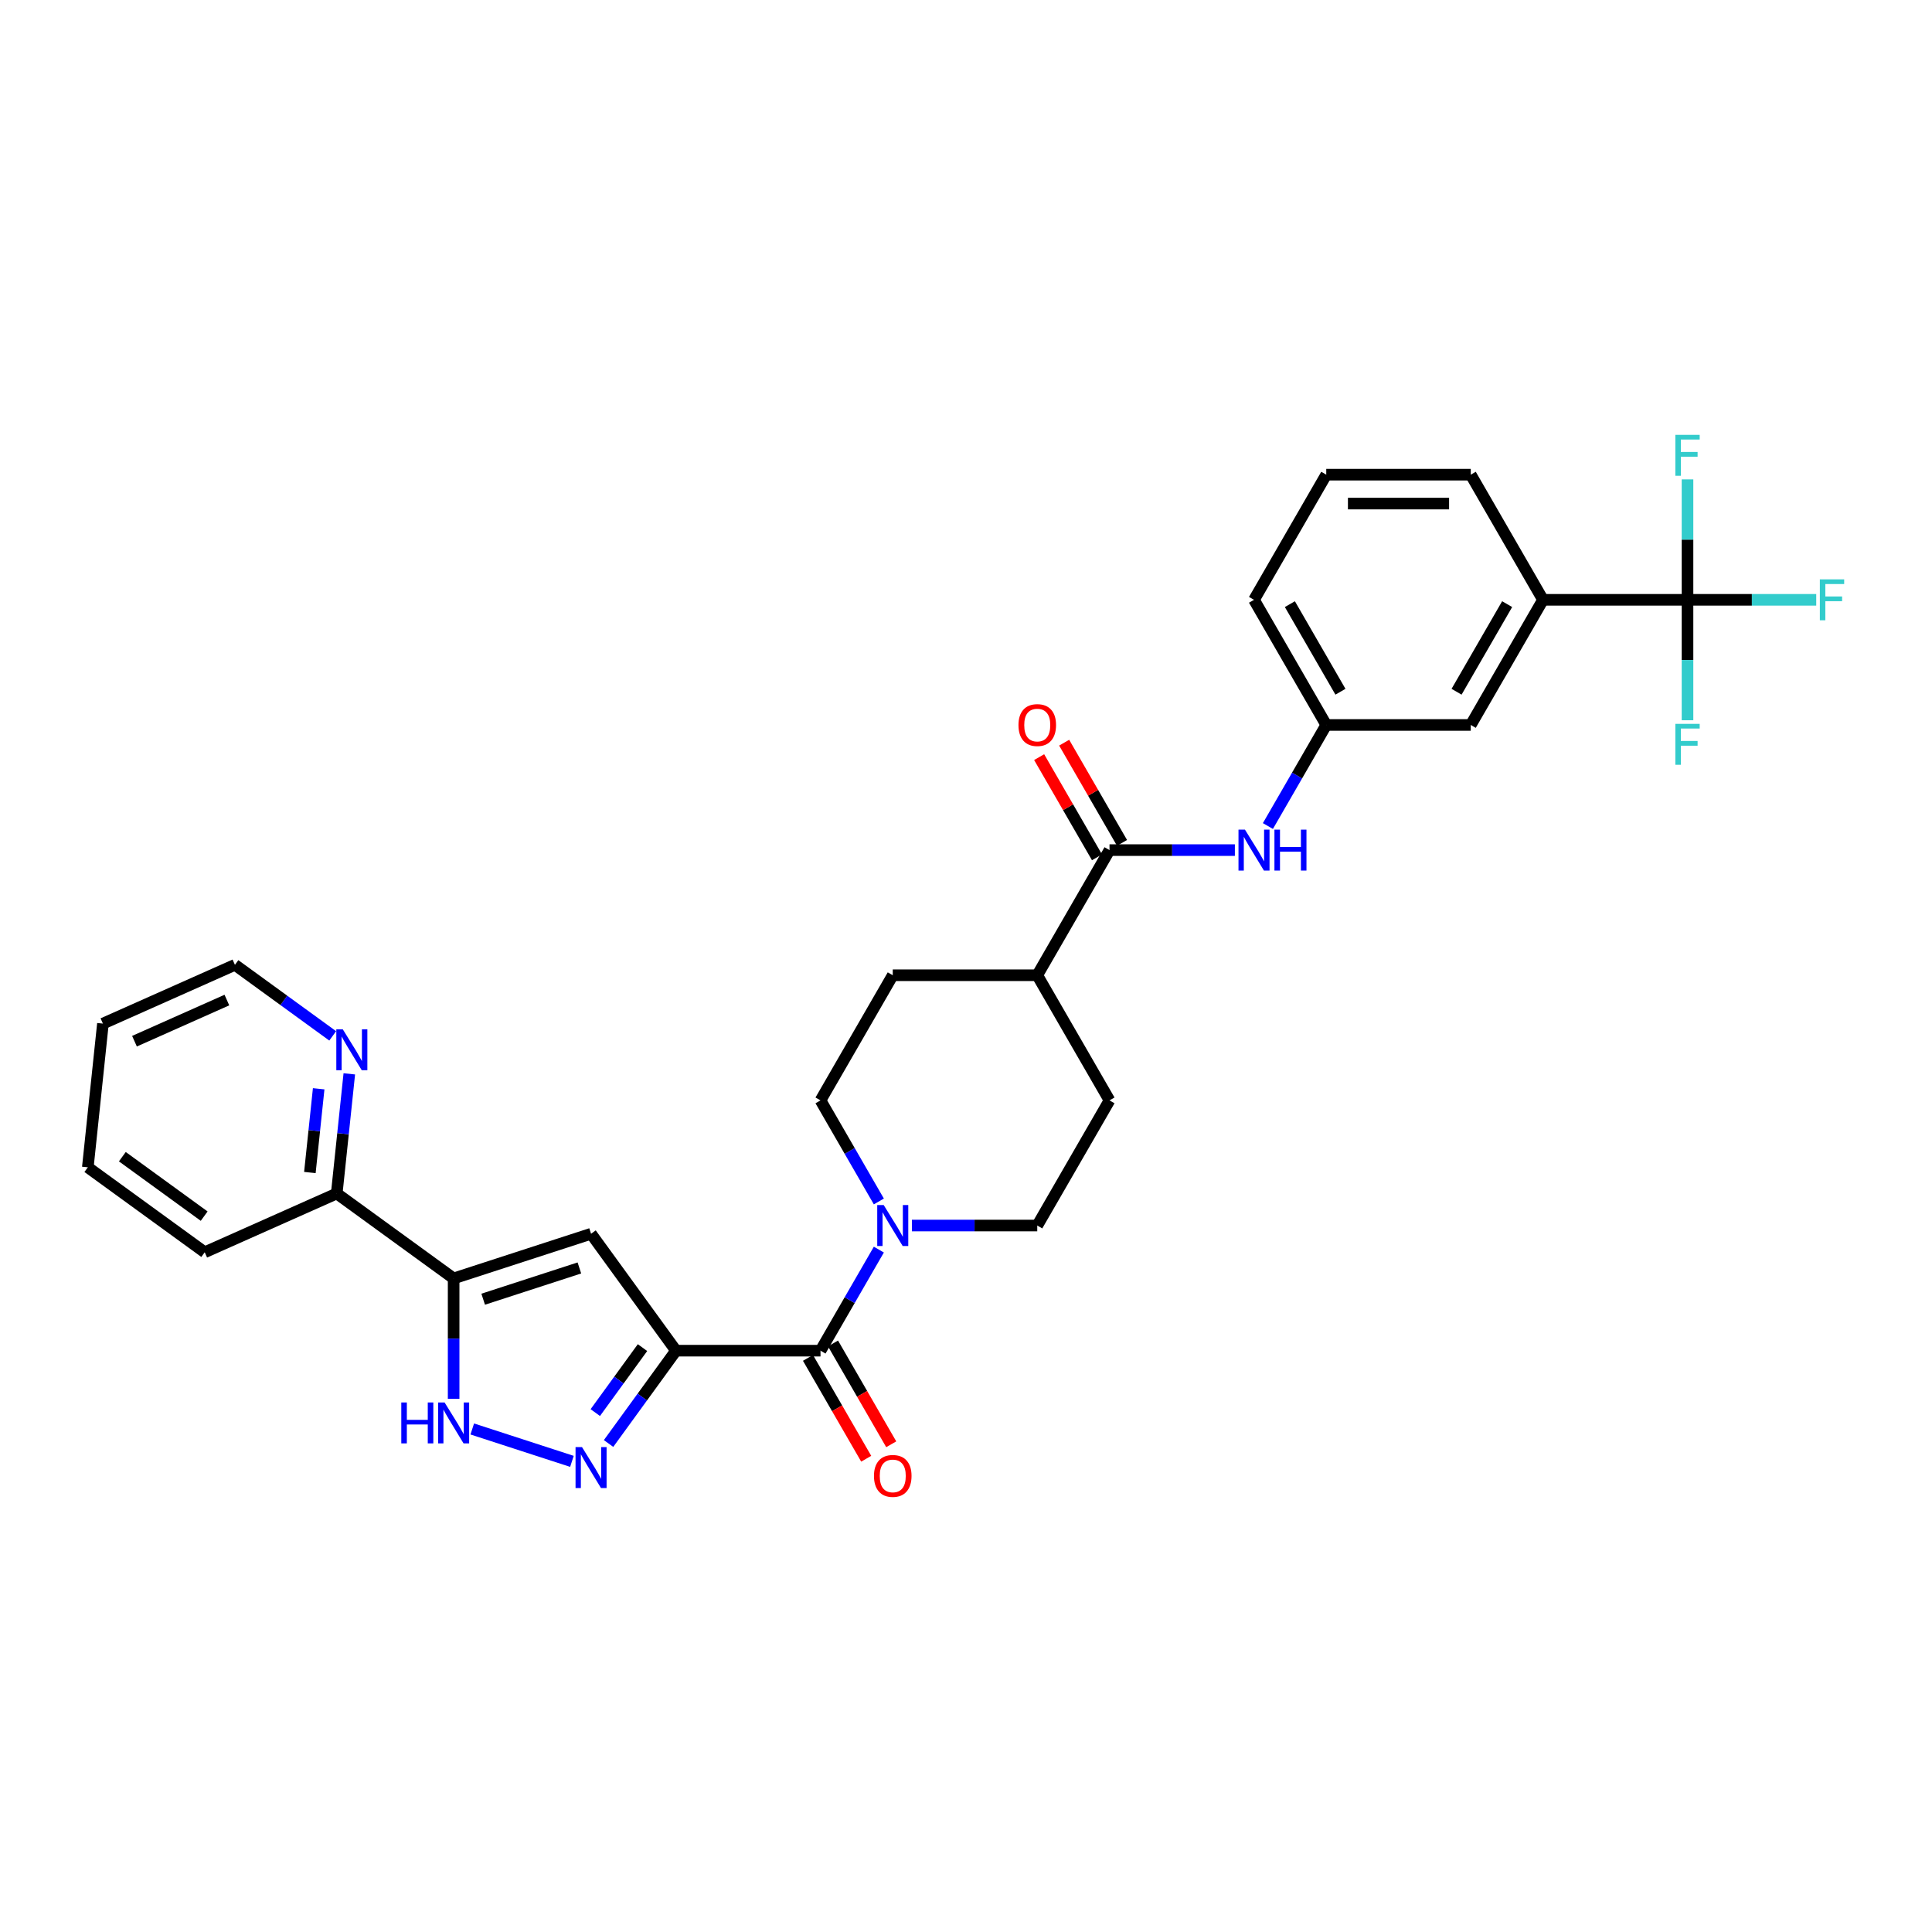 <?xml version='1.0' encoding='iso-8859-1'?>
<svg version='1.1' baseProfile='full'
              xmlns='http://www.w3.org/2000/svg'
                      xmlns:rdkit='http://www.rdkit.org/xml'
                      xmlns:xlink='http://www.w3.org/1999/xlink'
                  xml:space='preserve'
width='1000px' height='1000px' viewBox='0 0 1000 1000'>
<!-- END OF HEADER -->
<rect style='opacity:1.0;fill:#FFFFFF;stroke:none' width='1000' height='1000' x='0' y='0'> </rect>
<path class='bond-0' d='M 349.897,699.106 L 332.442,723.13' style='fill:none;fill-rule:evenodd;stroke:#000000;stroke-width:6px;stroke-linecap:butt;stroke-linejoin:miter;stroke-opacity:1' />
<path class='bond-0' d='M 332.442,723.13 L 314.987,747.155' style='fill:none;fill-rule:evenodd;stroke:#0000FF;stroke-width:6px;stroke-linecap:butt;stroke-linejoin:miter;stroke-opacity:1' />
<path class='bond-0' d='M 332.559,697.521 L 320.34,714.338' style='fill:none;fill-rule:evenodd;stroke:#000000;stroke-width:6px;stroke-linecap:butt;stroke-linejoin:miter;stroke-opacity:1' />
<path class='bond-0' d='M 320.34,714.338 L 308.122,731.155' style='fill:none;fill-rule:evenodd;stroke:#0000FF;stroke-width:6px;stroke-linecap:butt;stroke-linejoin:miter;stroke-opacity:1' />
<path class='bond-1' d='M 349.897,699.106 L 305.934,638.596' style='fill:none;fill-rule:evenodd;stroke:#000000;stroke-width:6px;stroke-linecap:butt;stroke-linejoin:miter;stroke-opacity:1' />
<path class='bond-3' d='M 349.897,699.106 L 424.691,699.106' style='fill:none;fill-rule:evenodd;stroke:#000000;stroke-width:6px;stroke-linecap:butt;stroke-linejoin:miter;stroke-opacity:1' />
<path class='bond-4' d='M 296.032,756.398 L 244.444,739.636' style='fill:none;fill-rule:evenodd;stroke:#0000FF;stroke-width:6px;stroke-linecap:butt;stroke-linejoin:miter;stroke-opacity:1' />
<path class='bond-2' d='M 305.934,638.596 L 234.801,661.709' style='fill:none;fill-rule:evenodd;stroke:#000000;stroke-width:6px;stroke-linecap:butt;stroke-linejoin:miter;stroke-opacity:1' />
<path class='bond-2' d='M 299.887,656.29 L 250.094,672.469' style='fill:none;fill-rule:evenodd;stroke:#000000;stroke-width:6px;stroke-linecap:butt;stroke-linejoin:miter;stroke-opacity:1' />
<path class='bond-10' d='M 234.801,661.709 L 174.292,617.746' style='fill:none;fill-rule:evenodd;stroke:#000000;stroke-width:6px;stroke-linecap:butt;stroke-linejoin:miter;stroke-opacity:1' />
<path class='bond-31' d='M 234.801,661.709 L 234.801,692.876' style='fill:none;fill-rule:evenodd;stroke:#000000;stroke-width:6px;stroke-linecap:butt;stroke-linejoin:miter;stroke-opacity:1' />
<path class='bond-31' d='M 234.801,692.876 L 234.801,724.042' style='fill:none;fill-rule:evenodd;stroke:#0000FF;stroke-width:6px;stroke-linecap:butt;stroke-linejoin:miter;stroke-opacity:1' />
<path class='bond-6' d='M 424.691,699.106 L 439.792,672.95' style='fill:none;fill-rule:evenodd;stroke:#000000;stroke-width:6px;stroke-linecap:butt;stroke-linejoin:miter;stroke-opacity:1' />
<path class='bond-6' d='M 439.792,672.95 L 454.894,646.793' style='fill:none;fill-rule:evenodd;stroke:#0000FF;stroke-width:6px;stroke-linecap:butt;stroke-linejoin:miter;stroke-opacity:1' />
<path class='bond-13' d='M 418.214,702.846 L 433.28,728.942' style='fill:none;fill-rule:evenodd;stroke:#000000;stroke-width:6px;stroke-linecap:butt;stroke-linejoin:miter;stroke-opacity:1' />
<path class='bond-13' d='M 433.28,728.942 L 448.347,755.039' style='fill:none;fill-rule:evenodd;stroke:#FF0000;stroke-width:6px;stroke-linecap:butt;stroke-linejoin:miter;stroke-opacity:1' />
<path class='bond-13' d='M 431.168,695.366 L 446.235,721.463' style='fill:none;fill-rule:evenodd;stroke:#000000;stroke-width:6px;stroke-linecap:butt;stroke-linejoin:miter;stroke-opacity:1' />
<path class='bond-13' d='M 446.235,721.463 L 461.302,747.559' style='fill:none;fill-rule:evenodd;stroke:#FF0000;stroke-width:6px;stroke-linecap:butt;stroke-linejoin:miter;stroke-opacity:1' />
<path class='bond-5' d='M 873.454,310.466 L 798.66,310.466' style='fill:none;fill-rule:evenodd;stroke:#000000;stroke-width:6px;stroke-linecap:butt;stroke-linejoin:miter;stroke-opacity:1' />
<path class='bond-19' d='M 873.454,310.466 L 906.767,310.466' style='fill:none;fill-rule:evenodd;stroke:#000000;stroke-width:6px;stroke-linecap:butt;stroke-linejoin:miter;stroke-opacity:1' />
<path class='bond-19' d='M 906.767,310.466 L 940.08,310.466' style='fill:none;fill-rule:evenodd;stroke:#33CCCC;stroke-width:6px;stroke-linecap:butt;stroke-linejoin:miter;stroke-opacity:1' />
<path class='bond-20' d='M 873.454,310.466 L 873.454,341.632' style='fill:none;fill-rule:evenodd;stroke:#000000;stroke-width:6px;stroke-linecap:butt;stroke-linejoin:miter;stroke-opacity:1' />
<path class='bond-20' d='M 873.454,341.632 L 873.454,372.799' style='fill:none;fill-rule:evenodd;stroke:#33CCCC;stroke-width:6px;stroke-linecap:butt;stroke-linejoin:miter;stroke-opacity:1' />
<path class='bond-21' d='M 873.454,310.466 L 873.454,279.299' style='fill:none;fill-rule:evenodd;stroke:#000000;stroke-width:6px;stroke-linecap:butt;stroke-linejoin:miter;stroke-opacity:1' />
<path class='bond-21' d='M 873.454,279.299 L 873.454,248.133' style='fill:none;fill-rule:evenodd;stroke:#33CCCC;stroke-width:6px;stroke-linecap:butt;stroke-linejoin:miter;stroke-opacity:1' />
<path class='bond-14' d='M 471.99,634.333 L 504.436,634.333' style='fill:none;fill-rule:evenodd;stroke:#0000FF;stroke-width:6px;stroke-linecap:butt;stroke-linejoin:miter;stroke-opacity:1' />
<path class='bond-14' d='M 504.436,634.333 L 536.882,634.333' style='fill:none;fill-rule:evenodd;stroke:#000000;stroke-width:6px;stroke-linecap:butt;stroke-linejoin:miter;stroke-opacity:1' />
<path class='bond-15' d='M 454.894,621.872 L 439.792,595.716' style='fill:none;fill-rule:evenodd;stroke:#0000FF;stroke-width:6px;stroke-linecap:butt;stroke-linejoin:miter;stroke-opacity:1' />
<path class='bond-15' d='M 439.792,595.716 L 424.691,569.559' style='fill:none;fill-rule:evenodd;stroke:#000000;stroke-width:6px;stroke-linecap:butt;stroke-linejoin:miter;stroke-opacity:1' />
<path class='bond-7' d='M 574.279,440.012 L 536.882,504.786' style='fill:none;fill-rule:evenodd;stroke:#000000;stroke-width:6px;stroke-linecap:butt;stroke-linejoin:miter;stroke-opacity:1' />
<path class='bond-8' d='M 574.279,440.012 L 606.724,440.012' style='fill:none;fill-rule:evenodd;stroke:#000000;stroke-width:6px;stroke-linecap:butt;stroke-linejoin:miter;stroke-opacity:1' />
<path class='bond-8' d='M 606.724,440.012 L 639.17,440.012' style='fill:none;fill-rule:evenodd;stroke:#0000FF;stroke-width:6px;stroke-linecap:butt;stroke-linejoin:miter;stroke-opacity:1' />
<path class='bond-18' d='M 580.756,436.273 L 565.784,410.341' style='fill:none;fill-rule:evenodd;stroke:#000000;stroke-width:6px;stroke-linecap:butt;stroke-linejoin:miter;stroke-opacity:1' />
<path class='bond-18' d='M 565.784,410.341 L 550.812,384.409' style='fill:none;fill-rule:evenodd;stroke:#FF0000;stroke-width:6px;stroke-linecap:butt;stroke-linejoin:miter;stroke-opacity:1' />
<path class='bond-18' d='M 567.801,443.752 L 552.829,417.82' style='fill:none;fill-rule:evenodd;stroke:#000000;stroke-width:6px;stroke-linecap:butt;stroke-linejoin:miter;stroke-opacity:1' />
<path class='bond-18' d='M 552.829,417.82 L 537.858,391.888' style='fill:none;fill-rule:evenodd;stroke:#FF0000;stroke-width:6px;stroke-linecap:butt;stroke-linejoin:miter;stroke-opacity:1' />
<path class='bond-16' d='M 656.267,427.552 L 671.368,401.395' style='fill:none;fill-rule:evenodd;stroke:#0000FF;stroke-width:6px;stroke-linecap:butt;stroke-linejoin:miter;stroke-opacity:1' />
<path class='bond-16' d='M 671.368,401.395 L 686.469,375.239' style='fill:none;fill-rule:evenodd;stroke:#000000;stroke-width:6px;stroke-linecap:butt;stroke-linejoin:miter;stroke-opacity:1' />
<path class='bond-9' d='M 798.66,310.466 L 761.263,375.239' style='fill:none;fill-rule:evenodd;stroke:#000000;stroke-width:6px;stroke-linecap:butt;stroke-linejoin:miter;stroke-opacity:1' />
<path class='bond-9' d='M 780.096,312.702 L 753.918,358.044' style='fill:none;fill-rule:evenodd;stroke:#000000;stroke-width:6px;stroke-linecap:butt;stroke-linejoin:miter;stroke-opacity:1' />
<path class='bond-34' d='M 798.66,310.466 L 761.263,245.692' style='fill:none;fill-rule:evenodd;stroke:#000000;stroke-width:6px;stroke-linecap:butt;stroke-linejoin:miter;stroke-opacity:1' />
<path class='bond-12' d='M 174.292,617.746 L 177.546,586.785' style='fill:none;fill-rule:evenodd;stroke:#000000;stroke-width:6px;stroke-linecap:butt;stroke-linejoin:miter;stroke-opacity:1' />
<path class='bond-12' d='M 177.546,586.785 L 180.8,555.823' style='fill:none;fill-rule:evenodd;stroke:#0000FF;stroke-width:6px;stroke-linecap:butt;stroke-linejoin:miter;stroke-opacity:1' />
<path class='bond-12' d='M 160.391,606.894 L 162.669,585.221' style='fill:none;fill-rule:evenodd;stroke:#000000;stroke-width:6px;stroke-linecap:butt;stroke-linejoin:miter;stroke-opacity:1' />
<path class='bond-12' d='M 162.669,585.221 L 164.947,563.548' style='fill:none;fill-rule:evenodd;stroke:#0000FF;stroke-width:6px;stroke-linecap:butt;stroke-linejoin:miter;stroke-opacity:1' />
<path class='bond-28' d='M 174.292,617.746 L 105.964,648.168' style='fill:none;fill-rule:evenodd;stroke:#000000;stroke-width:6px;stroke-linecap:butt;stroke-linejoin:miter;stroke-opacity:1' />
<path class='bond-11' d='M 536.882,504.786 L 462.088,504.786' style='fill:none;fill-rule:evenodd;stroke:#000000;stroke-width:6px;stroke-linecap:butt;stroke-linejoin:miter;stroke-opacity:1' />
<path class='bond-32' d='M 536.882,504.786 L 574.279,569.559' style='fill:none;fill-rule:evenodd;stroke:#000000;stroke-width:6px;stroke-linecap:butt;stroke-linejoin:miter;stroke-opacity:1' />
<path class='bond-26' d='M 172.207,536.167 L 146.904,517.783' style='fill:none;fill-rule:evenodd;stroke:#0000FF;stroke-width:6px;stroke-linecap:butt;stroke-linejoin:miter;stroke-opacity:1' />
<path class='bond-26' d='M 146.904,517.783 L 121.6,499.399' style='fill:none;fill-rule:evenodd;stroke:#000000;stroke-width:6px;stroke-linecap:butt;stroke-linejoin:miter;stroke-opacity:1' />
<path class='bond-22' d='M 536.882,634.333 L 574.279,569.559' style='fill:none;fill-rule:evenodd;stroke:#000000;stroke-width:6px;stroke-linecap:butt;stroke-linejoin:miter;stroke-opacity:1' />
<path class='bond-23' d='M 424.691,569.559 L 462.088,504.786' style='fill:none;fill-rule:evenodd;stroke:#000000;stroke-width:6px;stroke-linecap:butt;stroke-linejoin:miter;stroke-opacity:1' />
<path class='bond-17' d='M 686.469,375.239 L 761.263,375.239' style='fill:none;fill-rule:evenodd;stroke:#000000;stroke-width:6px;stroke-linecap:butt;stroke-linejoin:miter;stroke-opacity:1' />
<path class='bond-27' d='M 686.469,375.239 L 649.072,310.466' style='fill:none;fill-rule:evenodd;stroke:#000000;stroke-width:6px;stroke-linecap:butt;stroke-linejoin:miter;stroke-opacity:1' />
<path class='bond-27' d='M 693.814,358.044 L 667.637,312.702' style='fill:none;fill-rule:evenodd;stroke:#000000;stroke-width:6px;stroke-linecap:butt;stroke-linejoin:miter;stroke-opacity:1' />
<path class='bond-24' d='M 761.263,245.692 L 686.469,245.692' style='fill:none;fill-rule:evenodd;stroke:#000000;stroke-width:6px;stroke-linecap:butt;stroke-linejoin:miter;stroke-opacity:1' />
<path class='bond-24' d='M 750.044,260.651 L 697.688,260.651' style='fill:none;fill-rule:evenodd;stroke:#000000;stroke-width:6px;stroke-linecap:butt;stroke-linejoin:miter;stroke-opacity:1' />
<path class='bond-25' d='M 686.469,245.692 L 649.072,310.466' style='fill:none;fill-rule:evenodd;stroke:#000000;stroke-width:6px;stroke-linecap:butt;stroke-linejoin:miter;stroke-opacity:1' />
<path class='bond-33' d='M 121.6,499.399 L 53.273,529.821' style='fill:none;fill-rule:evenodd;stroke:#000000;stroke-width:6px;stroke-linecap:butt;stroke-linejoin:miter;stroke-opacity:1' />
<path class='bond-33' d='M 117.435,517.628 L 69.606,538.923' style='fill:none;fill-rule:evenodd;stroke:#000000;stroke-width:6px;stroke-linecap:butt;stroke-linejoin:miter;stroke-opacity:1' />
<path class='bond-30' d='M 105.964,648.168 L 45.455,604.205' style='fill:none;fill-rule:evenodd;stroke:#000000;stroke-width:6px;stroke-linecap:butt;stroke-linejoin:miter;stroke-opacity:1' />
<path class='bond-30' d='M 105.68,629.471 L 63.324,598.698' style='fill:none;fill-rule:evenodd;stroke:#000000;stroke-width:6px;stroke-linecap:butt;stroke-linejoin:miter;stroke-opacity:1' />
<path class='bond-29' d='M 53.273,529.821 L 45.455,604.205' style='fill:none;fill-rule:evenodd;stroke:#000000;stroke-width:6px;stroke-linecap:butt;stroke-linejoin:miter;stroke-opacity:1' />
<path  class='atom-1' d='M 301.252 749.025
L 308.193 760.244
Q 308.881 761.351, 309.988 763.355
Q 311.095 765.36, 311.155 765.479
L 311.155 749.025
L 313.967 749.025
L 313.967 770.206
L 311.065 770.206
L 303.616 757.94
Q 302.748 756.504, 301.821 754.859
Q 300.923 753.213, 300.654 752.705
L 300.654 770.206
L 297.901 770.206
L 297.901 749.025
L 301.252 749.025
' fill='#0000FF'/>
<path  class='atom-5' d='M 207.711 725.912
L 210.583 725.912
L 210.583 734.917
L 221.413 734.917
L 221.413 725.912
L 224.285 725.912
L 224.285 747.094
L 221.413 747.094
L 221.413 737.311
L 210.583 737.311
L 210.583 747.094
L 207.711 747.094
L 207.711 725.912
' fill='#0000FF'/>
<path  class='atom-5' d='M 230.119 725.912
L 237.06 737.131
Q 237.748 738.238, 238.855 740.243
Q 239.962 742.247, 240.022 742.367
L 240.022 725.912
L 242.834 725.912
L 242.834 747.094
L 239.932 747.094
L 232.483 734.828
Q 231.615 733.391, 230.687 731.746
Q 229.79 730.101, 229.521 729.592
L 229.521 747.094
L 226.768 747.094
L 226.768 725.912
L 230.119 725.912
' fill='#0000FF'/>
<path  class='atom-7' d='M 457.406 623.742
L 464.347 634.961
Q 465.035 636.068, 466.142 638.072
Q 467.249 640.077, 467.308 640.196
L 467.308 623.742
L 470.121 623.742
L 470.121 644.923
L 467.219 644.923
L 459.769 632.657
Q 458.902 631.221, 457.974 629.576
Q 457.077 627.93, 456.807 627.422
L 456.807 644.923
L 454.055 644.923
L 454.055 623.742
L 457.406 623.742
' fill='#0000FF'/>
<path  class='atom-9' d='M 644.39 429.422
L 651.331 440.641
Q 652.019 441.748, 653.126 443.752
Q 654.233 445.757, 654.293 445.876
L 654.293 429.422
L 657.105 429.422
L 657.105 450.603
L 654.203 450.603
L 646.754 438.337
Q 645.886 436.901, 644.959 435.256
Q 644.061 433.61, 643.792 433.102
L 643.792 450.603
L 641.04 450.603
L 641.04 429.422
L 644.39 429.422
' fill='#0000FF'/>
<path  class='atom-9' d='M 659.648 429.422
L 662.52 429.422
L 662.52 438.427
L 673.35 438.427
L 673.35 429.422
L 676.223 429.422
L 676.223 450.603
L 673.35 450.603
L 673.35 440.82
L 662.52 440.82
L 662.52 450.603
L 659.648 450.603
L 659.648 429.422
' fill='#0000FF'/>
<path  class='atom-13' d='M 177.428 532.771
L 184.368 543.99
Q 185.057 545.097, 186.164 547.102
Q 187.27 549.106, 187.33 549.226
L 187.33 532.771
L 190.143 532.771
L 190.143 553.953
L 187.241 553.953
L 179.791 541.687
Q 178.923 540.251, 177.996 538.605
Q 177.099 536.96, 176.829 536.451
L 176.829 553.953
L 174.077 553.953
L 174.077 532.771
L 177.428 532.771
' fill='#0000FF'/>
<path  class='atom-14' d='M 452.365 763.939
Q 452.365 758.853, 454.878 756.011
Q 457.391 753.169, 462.088 753.169
Q 466.785 753.169, 469.298 756.011
Q 471.811 758.853, 471.811 763.939
Q 471.811 769.085, 469.268 772.017
Q 466.725 774.919, 462.088 774.919
Q 457.421 774.919, 454.878 772.017
Q 452.365 769.115, 452.365 763.939
M 462.088 772.526
Q 465.319 772.526, 467.054 770.371
Q 468.819 768.187, 468.819 763.939
Q 468.819 759.781, 467.054 757.686
Q 465.319 755.562, 462.088 755.562
Q 458.857 755.562, 457.092 757.657
Q 455.356 759.751, 455.356 763.939
Q 455.356 768.217, 457.092 770.371
Q 458.857 772.526, 462.088 772.526
' fill='#FF0000'/>
<path  class='atom-19' d='M 527.158 375.299
Q 527.158 370.213, 529.672 367.371
Q 532.185 364.529, 536.882 364.529
Q 541.579 364.529, 544.092 367.371
Q 546.605 370.213, 546.605 375.299
Q 546.605 380.445, 544.062 383.377
Q 541.519 386.279, 536.882 386.279
Q 532.215 386.279, 529.672 383.377
Q 527.158 380.475, 527.158 375.299
M 536.882 383.885
Q 540.113 383.885, 541.848 381.731
Q 543.613 379.547, 543.613 375.299
Q 543.613 371.14, 541.848 369.046
Q 540.113 366.922, 536.882 366.922
Q 533.651 366.922, 531.885 369.016
Q 530.15 371.11, 530.15 375.299
Q 530.15 379.577, 531.885 381.731
Q 533.651 383.885, 536.882 383.885
' fill='#FF0000'/>
<path  class='atom-20' d='M 941.95 299.875
L 954.545 299.875
L 954.545 302.298
L 944.792 302.298
L 944.792 308.731
L 953.468 308.731
L 953.468 311.184
L 944.792 311.184
L 944.792 321.057
L 941.95 321.057
L 941.95 299.875
' fill='#33CCCC'/>
<path  class='atom-21' d='M 867.156 374.669
L 879.752 374.669
L 879.752 377.092
L 869.998 377.092
L 869.998 383.524
L 878.675 383.524
L 878.675 385.978
L 869.998 385.978
L 869.998 395.85
L 867.156 395.85
L 867.156 374.669
' fill='#33CCCC'/>
<path  class='atom-22' d='M 867.156 225.081
L 879.752 225.081
L 879.752 227.504
L 869.998 227.504
L 869.998 233.937
L 878.675 233.937
L 878.675 236.39
L 869.998 236.39
L 869.998 246.263
L 867.156 246.263
L 867.156 225.081
' fill='#33CCCC'/>
</svg>
